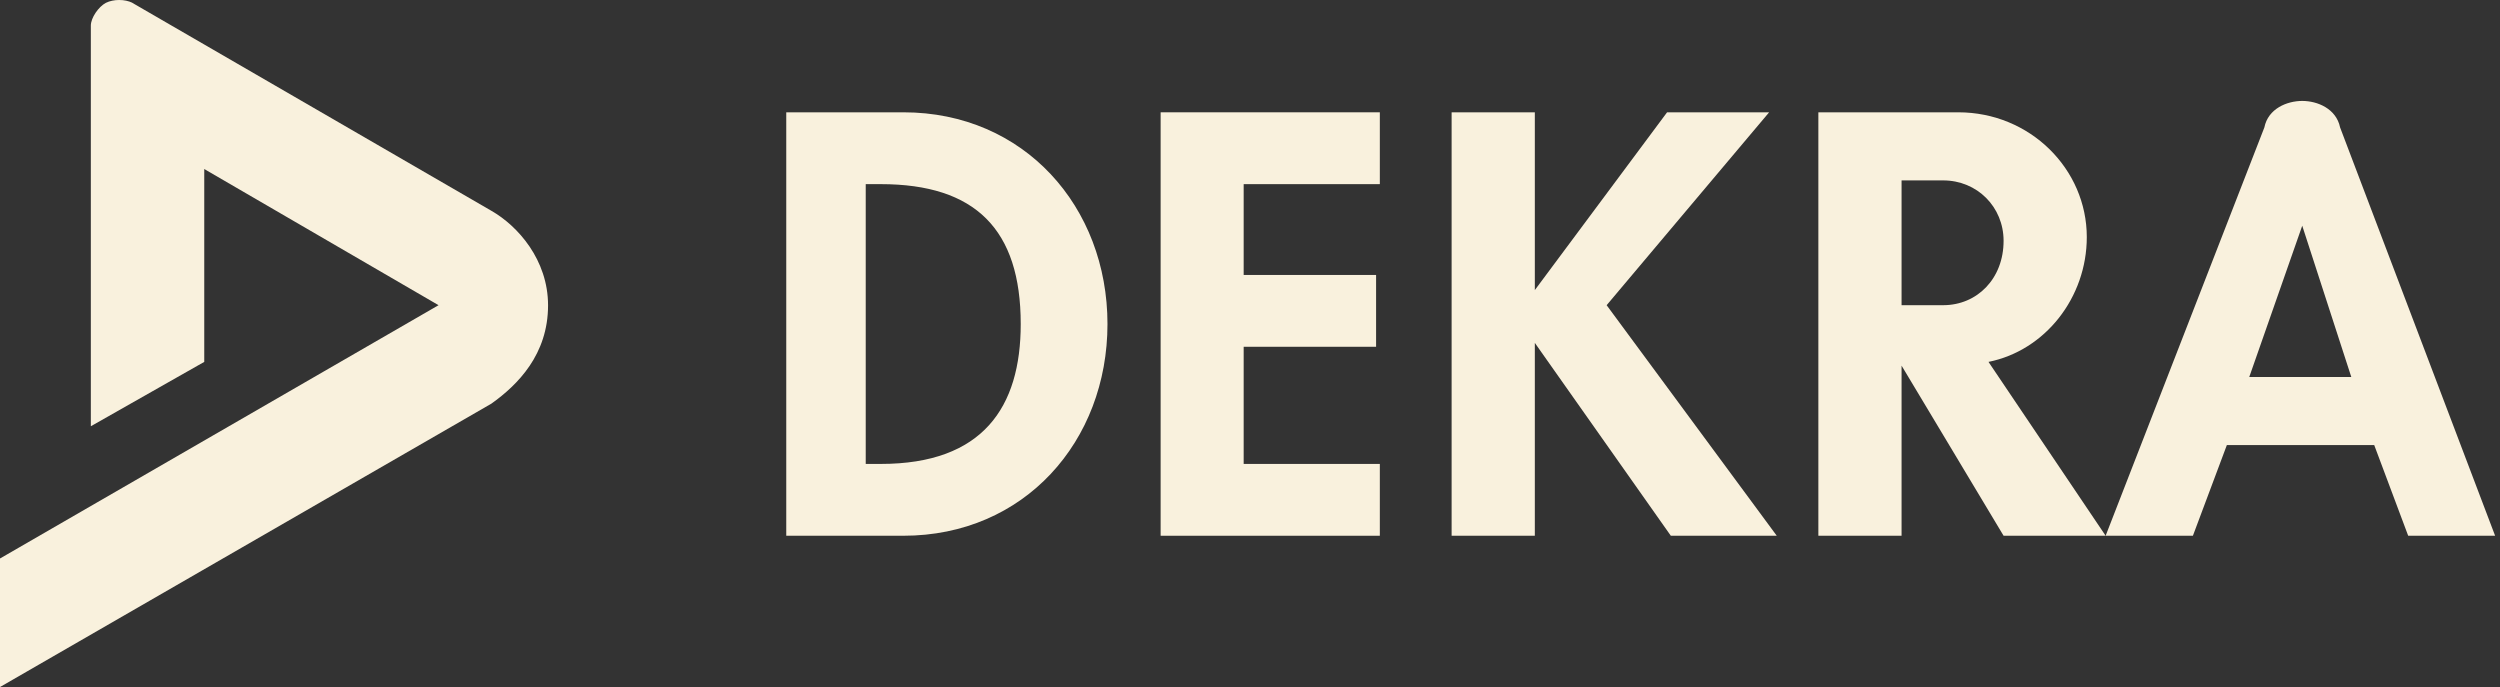 <svg width="131" height="36" viewBox="0 0 131 36" fill="none" xmlns="http://www.w3.org/2000/svg"><rect x="0" y="0" width="131" height="36" fill="#333333" stroke="none"/><path fill-rule="evenodd" clip-rule="evenodd" d="M41.2 28.073H47.339C53.682 28.073 58.032 23.118 58.032 16.979C58.032 10.841 53.673 5.885 47.339 5.885H41.2V28.073ZM45.364 9.649H46.156C51.111 9.649 53.486 12.024 53.486 16.979C53.486 21.339 51.502 24.31 46.156 24.31H45.364V9.649Z" fill="#F9F1DD"/><path d="M72.303 9.649V5.885H60.817V28.073H72.303V24.31H65.168V18.171H72.107V14.408H65.168V9.649H72.303Z" fill="#F9F1DD"/><path fill-rule="evenodd" clip-rule="evenodd" d="M110.335 28.073L118.653 6.677C118.849 5.689 119.845 5.289 120.637 5.289C121.429 5.289 122.417 5.689 122.621 6.677L130.744 28.073H126.189L124.409 23.322H116.687L114.908 28.073H110.353H110.335ZM117.861 19.755L120.637 11.828L123.208 19.755H117.861Z" fill="#F9F1DD"/><path d="M80.425 15.2V5.885H76.065V28.073H80.425V17.967L87.551 28.073H93.102L84.188 15.992L92.702 5.885H87.355L80.425 15.2Z" fill="#F9F1DD"/><path d="M101.821 9.453H99.642V15.992H101.821C103.601 15.992 104.988 14.604 104.988 12.62C104.988 10.841 103.601 9.453 101.821 9.453ZM104.197 18.963L110.335 28.073H104.988L99.642 19.159V28.073H95.282V5.885H102.613C106.376 5.885 109.348 8.857 109.348 12.424C109.348 15.591 107.168 18.367 104.197 18.963Z" fill="#F9F1DD"/><path d="M6.93 0.147L25.747 11.045C27.135 11.837 28.718 13.616 28.718 16C28.718 18.572 27.135 20.164 25.747 21.152L0 36V29.265L22.98 15.992L10.703 8.857V18.963L4.76 22.335V1.339C4.76 0.939 5.16 0.351 5.551 0.147C5.952 -0.049 6.539 -0.049 6.939 0.147H6.93Z" fill="#F9F1DD"/></svg>